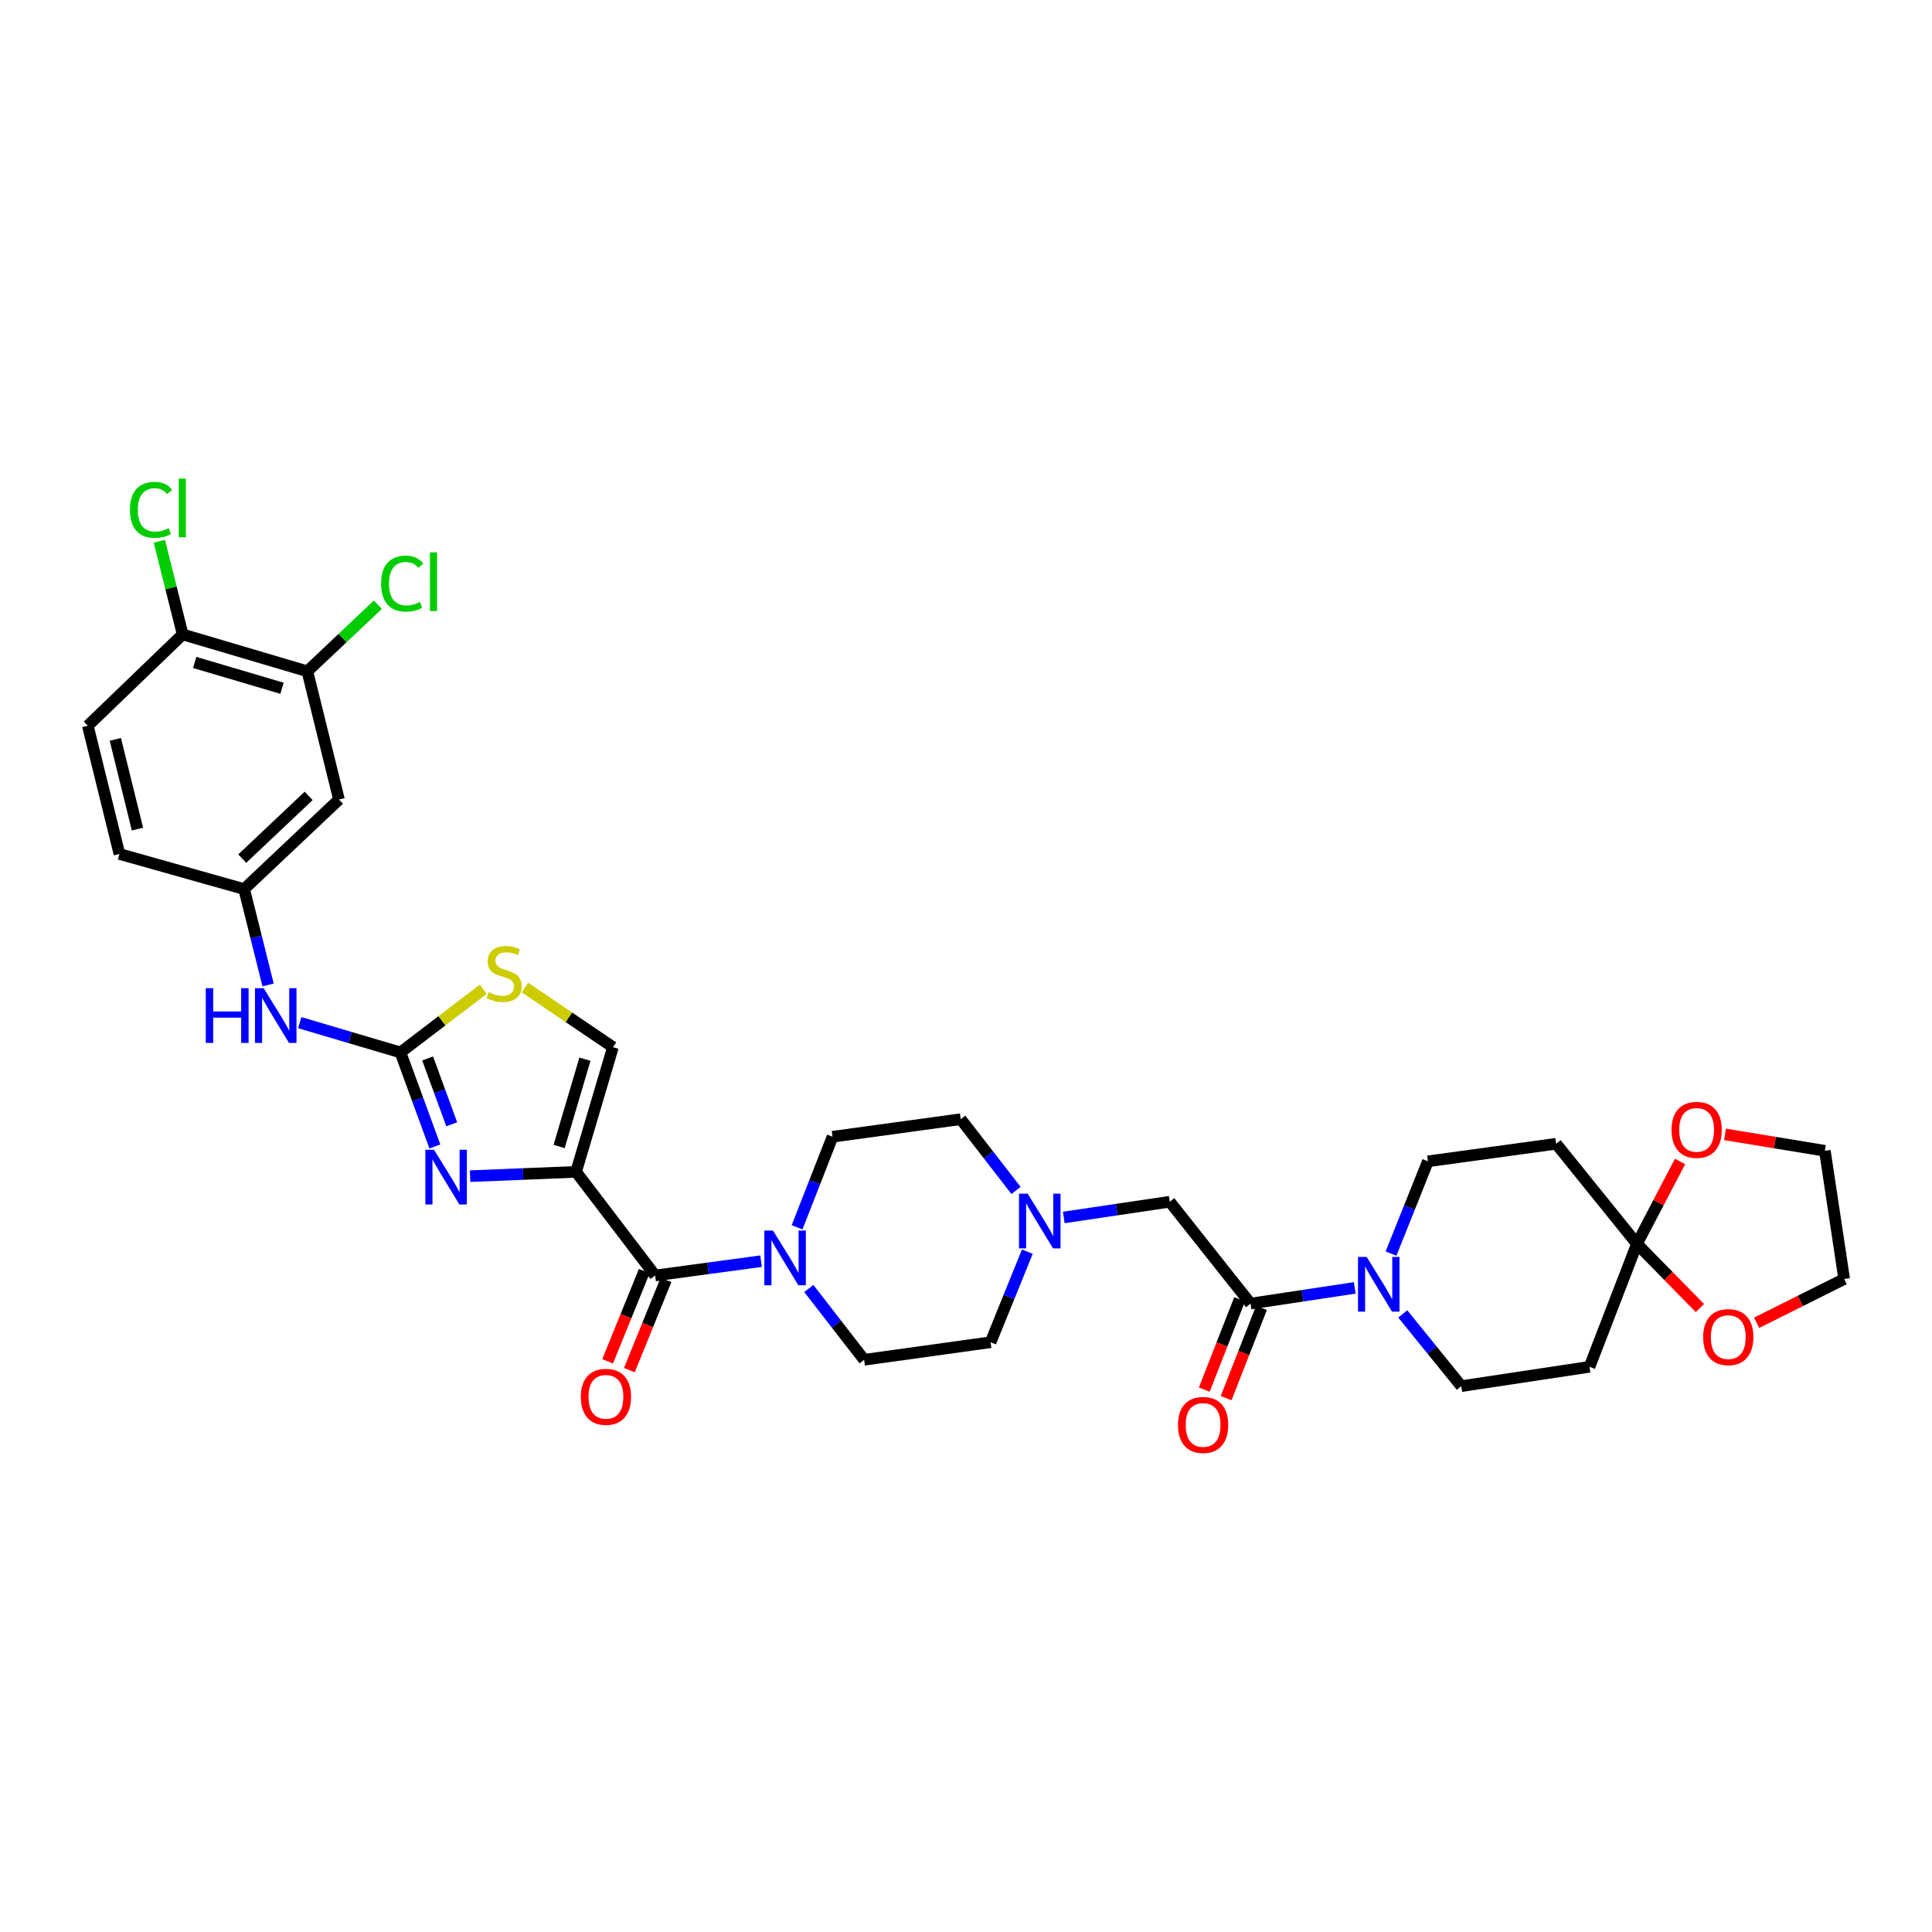<?xml version='1.0' encoding='iso-8859-1'?>
<svg version='1.1' baseProfile='full'
              xmlns='http://www.w3.org/2000/svg'
                      xmlns:rdkit='http://www.rdkit.org/xml'
                      xmlns:xlink='http://www.w3.org/1999/xlink'
                  xml:space='preserve'
width='1000px' height='1000px' viewBox='0 0 1000 1000'>
<!-- END OF HEADER -->
<rect style='opacity:1.0;fill:#FFFFFF;stroke:none' width='1000' height='1000' x='0' y='0'> </rect>
<path class='bond-0' d='M 847.277,643.825 L 863.57,660.432' style='fill:none;fill-rule:evenodd;stroke:#000000;stroke-width:6px;stroke-linecap:butt;stroke-linejoin:miter;stroke-opacity:1' />
<path class='bond-0' d='M 863.57,660.432 L 879.863,677.038' style='fill:none;fill-rule:evenodd;stroke:#FF0000;stroke-width:6px;stroke-linecap:butt;stroke-linejoin:miter;stroke-opacity:1' />
<path class='bond-1' d='M 847.277,643.825 L 858.434,622.496' style='fill:none;fill-rule:evenodd;stroke:#000000;stroke-width:6px;stroke-linecap:butt;stroke-linejoin:miter;stroke-opacity:1' />
<path class='bond-1' d='M 858.434,622.496 L 869.592,601.167' style='fill:none;fill-rule:evenodd;stroke:#FF0000;stroke-width:6px;stroke-linecap:butt;stroke-linejoin:miter;stroke-opacity:1' />
<path class='bond-2' d='M 847.277,643.825 L 822.73,707.463' style='fill:none;fill-rule:evenodd;stroke:#000000;stroke-width:6px;stroke-linecap:butt;stroke-linejoin:miter;stroke-opacity:1' />
<path class='bond-3' d='M 847.277,643.825 L 805.454,592.012' style='fill:none;fill-rule:evenodd;stroke:#000000;stroke-width:6px;stroke-linecap:butt;stroke-linejoin:miter;stroke-opacity:1' />
<path class='bond-4' d='M 647.277,674.74 L 674.249,670.674' style='fill:none;fill-rule:evenodd;stroke:#000000;stroke-width:6px;stroke-linecap:butt;stroke-linejoin:miter;stroke-opacity:1' />
<path class='bond-4' d='M 674.249,670.674 L 701.222,666.608' style='fill:none;fill-rule:evenodd;stroke:#0000FF;stroke-width:6px;stroke-linecap:butt;stroke-linejoin:miter;stroke-opacity:1' />
<path class='bond-5' d='M 641.623,672.528 L 632.481,695.889' style='fill:none;fill-rule:evenodd;stroke:#000000;stroke-width:6px;stroke-linecap:butt;stroke-linejoin:miter;stroke-opacity:1' />
<path class='bond-5' d='M 632.481,695.889 L 623.339,719.251' style='fill:none;fill-rule:evenodd;stroke:#FF0000;stroke-width:6px;stroke-linecap:butt;stroke-linejoin:miter;stroke-opacity:1' />
<path class='bond-5' d='M 652.93,676.952 L 643.788,700.314' style='fill:none;fill-rule:evenodd;stroke:#000000;stroke-width:6px;stroke-linecap:butt;stroke-linejoin:miter;stroke-opacity:1' />
<path class='bond-5' d='M 643.788,700.314 L 634.646,723.676' style='fill:none;fill-rule:evenodd;stroke:#FF0000;stroke-width:6px;stroke-linecap:butt;stroke-linejoin:miter;stroke-opacity:1' />
<path class='bond-6' d='M 647.277,674.74 L 605.454,622.01' style='fill:none;fill-rule:evenodd;stroke:#000000;stroke-width:6px;stroke-linecap:butt;stroke-linejoin:miter;stroke-opacity:1' />
<path class='bond-7' d='M 726.077,680.085 L 741.222,698.776' style='fill:none;fill-rule:evenodd;stroke:#0000FF;stroke-width:6px;stroke-linecap:butt;stroke-linejoin:miter;stroke-opacity:1' />
<path class='bond-7' d='M 741.222,698.776 L 756.366,717.467' style='fill:none;fill-rule:evenodd;stroke:#000000;stroke-width:6px;stroke-linecap:butt;stroke-linejoin:miter;stroke-opacity:1' />
<path class='bond-8' d='M 719.988,648.863 L 729.54,624.981' style='fill:none;fill-rule:evenodd;stroke:#0000FF;stroke-width:6px;stroke-linecap:butt;stroke-linejoin:miter;stroke-opacity:1' />
<path class='bond-8' d='M 729.54,624.981 L 739.091,601.098' style='fill:none;fill-rule:evenodd;stroke:#000000;stroke-width:6px;stroke-linecap:butt;stroke-linejoin:miter;stroke-opacity:1' />
<path class='bond-9' d='M 909.227,684.67 L 931.886,673.341' style='fill:none;fill-rule:evenodd;stroke:#FF0000;stroke-width:6px;stroke-linecap:butt;stroke-linejoin:miter;stroke-opacity:1' />
<path class='bond-9' d='M 931.886,673.341 L 954.545,662.011' style='fill:none;fill-rule:evenodd;stroke:#000000;stroke-width:6px;stroke-linecap:butt;stroke-linejoin:miter;stroke-opacity:1' />
<path class='bond-10' d='M 512.729,694.741 L 522.239,671.3' style='fill:none;fill-rule:evenodd;stroke:#000000;stroke-width:6px;stroke-linecap:butt;stroke-linejoin:miter;stroke-opacity:1' />
<path class='bond-10' d='M 522.239,671.3 L 531.749,647.859' style='fill:none;fill-rule:evenodd;stroke:#0000FF;stroke-width:6px;stroke-linecap:butt;stroke-linejoin:miter;stroke-opacity:1' />
<path class='bond-11' d='M 512.729,694.741 L 447.27,703.827' style='fill:none;fill-rule:evenodd;stroke:#000000;stroke-width:6px;stroke-linecap:butt;stroke-linejoin:miter;stroke-opacity:1' />
<path class='bond-12' d='M 333.465,657.907 L 323.985,681.264' style='fill:none;fill-rule:evenodd;stroke:#000000;stroke-width:6px;stroke-linecap:butt;stroke-linejoin:miter;stroke-opacity:1' />
<path class='bond-12' d='M 323.985,681.264 L 314.506,704.622' style='fill:none;fill-rule:evenodd;stroke:#FF0000;stroke-width:6px;stroke-linecap:butt;stroke-linejoin:miter;stroke-opacity:1' />
<path class='bond-12' d='M 344.716,662.473 L 335.236,685.83' style='fill:none;fill-rule:evenodd;stroke:#000000;stroke-width:6px;stroke-linecap:butt;stroke-linejoin:miter;stroke-opacity:1' />
<path class='bond-12' d='M 335.236,685.83 L 325.757,709.188' style='fill:none;fill-rule:evenodd;stroke:#FF0000;stroke-width:6px;stroke-linecap:butt;stroke-linejoin:miter;stroke-opacity:1' />
<path class='bond-13' d='M 339.09,660.19 L 366.509,656.487' style='fill:none;fill-rule:evenodd;stroke:#000000;stroke-width:6px;stroke-linecap:butt;stroke-linejoin:miter;stroke-opacity:1' />
<path class='bond-13' d='M 366.509,656.487 L 393.927,652.783' style='fill:none;fill-rule:evenodd;stroke:#0000FF;stroke-width:6px;stroke-linecap:butt;stroke-linejoin:miter;stroke-opacity:1' />
<path class='bond-14' d='M 339.09,660.19 L 298.178,606.556' style='fill:none;fill-rule:evenodd;stroke:#000000;stroke-width:6px;stroke-linecap:butt;stroke-linejoin:miter;stroke-opacity:1' />
<path class='bond-15' d='M 412.565,635.259 L 421.738,611.818' style='fill:none;fill-rule:evenodd;stroke:#0000FF;stroke-width:6px;stroke-linecap:butt;stroke-linejoin:miter;stroke-opacity:1' />
<path class='bond-15' d='M 421.738,611.818 L 430.912,588.376' style='fill:none;fill-rule:evenodd;stroke:#000000;stroke-width:6px;stroke-linecap:butt;stroke-linejoin:miter;stroke-opacity:1' />
<path class='bond-16' d='M 418.645,666.932 L 432.957,685.379' style='fill:none;fill-rule:evenodd;stroke:#0000FF;stroke-width:6px;stroke-linecap:butt;stroke-linejoin:miter;stroke-opacity:1' />
<path class='bond-16' d='M 432.957,685.379 L 447.27,703.827' style='fill:none;fill-rule:evenodd;stroke:#000000;stroke-width:6px;stroke-linecap:butt;stroke-linejoin:miter;stroke-opacity:1' />
<path class='bond-17' d='M 525.9,616.178 L 511.587,597.731' style='fill:none;fill-rule:evenodd;stroke:#0000FF;stroke-width:6px;stroke-linecap:butt;stroke-linejoin:miter;stroke-opacity:1' />
<path class='bond-17' d='M 511.587,597.731 L 497.275,579.283' style='fill:none;fill-rule:evenodd;stroke:#000000;stroke-width:6px;stroke-linecap:butt;stroke-linejoin:miter;stroke-opacity:1' />
<path class='bond-18' d='M 550.62,630.158 L 578.037,626.084' style='fill:none;fill-rule:evenodd;stroke:#0000FF;stroke-width:6px;stroke-linecap:butt;stroke-linejoin:miter;stroke-opacity:1' />
<path class='bond-18' d='M 578.037,626.084 L 605.454,622.01' style='fill:none;fill-rule:evenodd;stroke:#000000;stroke-width:6px;stroke-linecap:butt;stroke-linejoin:miter;stroke-opacity:1' />
<path class='bond-19' d='M 250.142,512.038 L 228.705,528.389' style='fill:none;fill-rule:evenodd;stroke:#CCCC00;stroke-width:6px;stroke-linecap:butt;stroke-linejoin:miter;stroke-opacity:1' />
<path class='bond-19' d='M 228.705,528.389 L 207.268,544.739' style='fill:none;fill-rule:evenodd;stroke:#000000;stroke-width:6px;stroke-linecap:butt;stroke-linejoin:miter;stroke-opacity:1' />
<path class='bond-20' d='M 271.691,511.131 L 294.48,526.569' style='fill:none;fill-rule:evenodd;stroke:#CCCC00;stroke-width:6px;stroke-linecap:butt;stroke-linejoin:miter;stroke-opacity:1' />
<path class='bond-20' d='M 294.48,526.569 L 317.268,542.007' style='fill:none;fill-rule:evenodd;stroke:#000000;stroke-width:6px;stroke-linecap:butt;stroke-linejoin:miter;stroke-opacity:1' />
<path class='bond-21' d='M 207.268,544.739 L 216.179,569.071' style='fill:none;fill-rule:evenodd;stroke:#000000;stroke-width:6px;stroke-linecap:butt;stroke-linejoin:miter;stroke-opacity:1' />
<path class='bond-21' d='M 216.179,569.071 L 225.09,593.402' style='fill:none;fill-rule:evenodd;stroke:#0000FF;stroke-width:6px;stroke-linecap:butt;stroke-linejoin:miter;stroke-opacity:1' />
<path class='bond-21' d='M 221.343,547.863 L 227.58,564.895' style='fill:none;fill-rule:evenodd;stroke:#000000;stroke-width:6px;stroke-linecap:butt;stroke-linejoin:miter;stroke-opacity:1' />
<path class='bond-21' d='M 227.58,564.895 L 233.818,581.927' style='fill:none;fill-rule:evenodd;stroke:#0000FF;stroke-width:6px;stroke-linecap:butt;stroke-linejoin:miter;stroke-opacity:1' />
<path class='bond-22' d='M 207.268,544.739 L 181.208,537.031' style='fill:none;fill-rule:evenodd;stroke:#000000;stroke-width:6px;stroke-linecap:butt;stroke-linejoin:miter;stroke-opacity:1' />
<path class='bond-22' d='M 181.208,537.031 L 155.149,529.323' style='fill:none;fill-rule:evenodd;stroke:#0000FF;stroke-width:6px;stroke-linecap:butt;stroke-linejoin:miter;stroke-opacity:1' />
<path class='bond-23' d='M 243.328,608.777 L 270.753,607.666' style='fill:none;fill-rule:evenodd;stroke:#0000FF;stroke-width:6px;stroke-linecap:butt;stroke-linejoin:miter;stroke-opacity:1' />
<path class='bond-23' d='M 270.753,607.666 L 298.178,606.556' style='fill:none;fill-rule:evenodd;stroke:#000000;stroke-width:6px;stroke-linecap:butt;stroke-linejoin:miter;stroke-opacity:1' />
<path class='bond-24' d='M 298.178,606.556 L 317.268,542.007' style='fill:none;fill-rule:evenodd;stroke:#000000;stroke-width:6px;stroke-linecap:butt;stroke-linejoin:miter;stroke-opacity:1' />
<path class='bond-24' d='M 289.398,593.43 L 302.761,548.246' style='fill:none;fill-rule:evenodd;stroke:#000000;stroke-width:6px;stroke-linecap:butt;stroke-linejoin:miter;stroke-opacity:1' />
<path class='bond-25' d='M 138.764,509.802 L 132.563,484.996' style='fill:none;fill-rule:evenodd;stroke:#0000FF;stroke-width:6px;stroke-linecap:butt;stroke-linejoin:miter;stroke-opacity:1' />
<path class='bond-25' d='M 132.563,484.996 L 126.361,460.19' style='fill:none;fill-rule:evenodd;stroke:#000000;stroke-width:6px;stroke-linecap:butt;stroke-linejoin:miter;stroke-opacity:1' />
<path class='bond-26' d='M 126.361,460.19 L 175.456,413.827' style='fill:none;fill-rule:evenodd;stroke:#000000;stroke-width:6px;stroke-linecap:butt;stroke-linejoin:miter;stroke-opacity:1' />
<path class='bond-26' d='M 125.389,444.407 L 159.755,411.954' style='fill:none;fill-rule:evenodd;stroke:#000000;stroke-width:6px;stroke-linecap:butt;stroke-linejoin:miter;stroke-opacity:1' />
<path class='bond-27' d='M 126.361,460.19 L 61.813,442.01' style='fill:none;fill-rule:evenodd;stroke:#000000;stroke-width:6px;stroke-linecap:butt;stroke-linejoin:miter;stroke-opacity:1' />
<path class='bond-28' d='M 175.456,413.827 L 159.091,347.464' style='fill:none;fill-rule:evenodd;stroke:#000000;stroke-width:6px;stroke-linecap:butt;stroke-linejoin:miter;stroke-opacity:1' />
<path class='bond-29' d='M 159.091,347.464 L 94.542,328.374' style='fill:none;fill-rule:evenodd;stroke:#000000;stroke-width:6px;stroke-linecap:butt;stroke-linejoin:miter;stroke-opacity:1' />
<path class='bond-29' d='M 145.965,356.244 L 100.781,342.881' style='fill:none;fill-rule:evenodd;stroke:#000000;stroke-width:6px;stroke-linecap:butt;stroke-linejoin:miter;stroke-opacity:1' />
<path class='bond-30' d='M 159.091,347.464 L 177.331,330.237' style='fill:none;fill-rule:evenodd;stroke:#000000;stroke-width:6px;stroke-linecap:butt;stroke-linejoin:miter;stroke-opacity:1' />
<path class='bond-30' d='M 177.331,330.237 L 195.571,313.009' style='fill:none;fill-rule:evenodd;stroke:#00CC00;stroke-width:6px;stroke-linecap:butt;stroke-linejoin:miter;stroke-opacity:1' />
<path class='bond-31' d='M 94.542,328.374 L 45.455,375.647' style='fill:none;fill-rule:evenodd;stroke:#000000;stroke-width:6px;stroke-linecap:butt;stroke-linejoin:miter;stroke-opacity:1' />
<path class='bond-32' d='M 94.542,328.374 L 88.513,304.258' style='fill:none;fill-rule:evenodd;stroke:#000000;stroke-width:6px;stroke-linecap:butt;stroke-linejoin:miter;stroke-opacity:1' />
<path class='bond-32' d='M 88.513,304.258 L 82.484,280.141' style='fill:none;fill-rule:evenodd;stroke:#00CC00;stroke-width:6px;stroke-linecap:butt;stroke-linejoin:miter;stroke-opacity:1' />
<path class='bond-33' d='M 45.455,375.647 L 61.813,442.01' style='fill:none;fill-rule:evenodd;stroke:#000000;stroke-width:6px;stroke-linecap:butt;stroke-linejoin:miter;stroke-opacity:1' />
<path class='bond-33' d='M 59.697,382.695 L 71.148,429.15' style='fill:none;fill-rule:evenodd;stroke:#000000;stroke-width:6px;stroke-linecap:butt;stroke-linejoin:miter;stroke-opacity:1' />
<path class='bond-34' d='M 497.275,579.283 L 430.912,588.376' style='fill:none;fill-rule:evenodd;stroke:#000000;stroke-width:6px;stroke-linecap:butt;stroke-linejoin:miter;stroke-opacity:1' />
<path class='bond-35' d='M 954.545,662.011 L 944.548,595.648' style='fill:none;fill-rule:evenodd;stroke:#000000;stroke-width:6px;stroke-linecap:butt;stroke-linejoin:miter;stroke-opacity:1' />
<path class='bond-36' d='M 944.548,595.648 L 918.708,591.401' style='fill:none;fill-rule:evenodd;stroke:#000000;stroke-width:6px;stroke-linecap:butt;stroke-linejoin:miter;stroke-opacity:1' />
<path class='bond-36' d='M 918.708,591.401 L 892.867,587.153' style='fill:none;fill-rule:evenodd;stroke:#FF0000;stroke-width:6px;stroke-linecap:butt;stroke-linejoin:miter;stroke-opacity:1' />
<path class='bond-37' d='M 822.73,707.463 L 756.366,717.467' style='fill:none;fill-rule:evenodd;stroke:#000000;stroke-width:6px;stroke-linecap:butt;stroke-linejoin:miter;stroke-opacity:1' />
<path class='bond-38' d='M 805.454,592.012 L 739.091,601.098' style='fill:none;fill-rule:evenodd;stroke:#000000;stroke-width:6px;stroke-linecap:butt;stroke-linejoin:miter;stroke-opacity:1' />
<path  class='atom-2' d='M 707.38 650.576
L 716.66 665.576
Q 717.58 667.056, 719.06 669.736
Q 720.54 672.416, 720.62 672.576
L 720.62 650.576
L 724.38 650.576
L 724.38 678.896
L 720.5 678.896
L 710.54 662.496
Q 709.38 660.576, 708.14 658.376
Q 706.94 656.176, 706.58 655.496
L 706.58 678.896
L 702.9 678.896
L 702.9 650.576
L 707.38 650.576
' fill='#0000FF'/>
<path  class='atom-3' d='M 609.729 737.547
Q 609.729 730.747, 613.089 726.947
Q 616.449 723.147, 622.729 723.147
Q 629.009 723.147, 632.369 726.947
Q 635.729 730.747, 635.729 737.547
Q 635.729 744.427, 632.329 748.347
Q 628.929 752.227, 622.729 752.227
Q 616.489 752.227, 613.089 748.347
Q 609.729 744.467, 609.729 737.547
M 622.729 749.027
Q 627.049 749.027, 629.369 746.147
Q 631.729 743.227, 631.729 737.547
Q 631.729 731.987, 629.369 729.187
Q 627.049 726.347, 622.729 726.347
Q 618.409 726.347, 616.049 729.147
Q 613.729 731.947, 613.729 737.547
Q 613.729 743.267, 616.049 746.147
Q 618.409 749.027, 622.729 749.027
' fill='#FF0000'/>
<path  class='atom-4' d='M 881.55 692.089
Q 881.55 685.289, 884.91 681.489
Q 888.27 677.689, 894.55 677.689
Q 900.83 677.689, 904.19 681.489
Q 907.55 685.289, 907.55 692.089
Q 907.55 698.969, 904.15 702.889
Q 900.75 706.769, 894.55 706.769
Q 888.31 706.769, 884.91 702.889
Q 881.55 699.009, 881.55 692.089
M 894.55 703.569
Q 898.87 703.569, 901.19 700.689
Q 903.55 697.769, 903.55 692.089
Q 903.55 686.529, 901.19 683.729
Q 898.87 680.889, 894.55 680.889
Q 890.23 680.889, 887.87 683.689
Q 885.55 686.489, 885.55 692.089
Q 885.55 697.809, 887.87 700.689
Q 890.23 703.569, 894.55 703.569
' fill='#FF0000'/>
<path  class='atom-7' d='M 300.633 722.997
Q 300.633 716.197, 303.993 712.397
Q 307.353 708.597, 313.633 708.597
Q 319.913 708.597, 323.273 712.397
Q 326.633 716.197, 326.633 722.997
Q 326.633 729.877, 323.233 733.797
Q 319.833 737.677, 313.633 737.677
Q 307.393 737.677, 303.993 733.797
Q 300.633 729.917, 300.633 722.997
M 313.633 734.477
Q 317.953 734.477, 320.273 731.597
Q 322.633 728.677, 322.633 722.997
Q 322.633 717.437, 320.273 714.637
Q 317.953 711.797, 313.633 711.797
Q 309.313 711.797, 306.953 714.597
Q 304.633 717.397, 304.633 722.997
Q 304.633 728.717, 306.953 731.597
Q 309.313 734.477, 313.633 734.477
' fill='#FF0000'/>
<path  class='atom-8' d='M 400.104 636.943
L 409.384 651.943
Q 410.304 653.423, 411.784 656.103
Q 413.264 658.783, 413.344 658.943
L 413.344 636.943
L 417.104 636.943
L 417.104 665.263
L 413.224 665.263
L 403.264 648.863
Q 402.104 646.943, 400.864 644.743
Q 399.664 642.543, 399.304 641.863
L 399.304 665.263
L 395.624 665.263
L 395.624 636.943
L 400.104 636.943
' fill='#0000FF'/>
<path  class='atom-9' d='M 531.92 617.847
L 541.2 632.847
Q 542.12 634.327, 543.6 637.007
Q 545.08 639.687, 545.16 639.847
L 545.16 617.847
L 548.92 617.847
L 548.92 646.167
L 545.04 646.167
L 535.08 629.767
Q 533.92 627.847, 532.68 625.647
Q 531.48 623.447, 531.12 622.767
L 531.12 646.167
L 527.44 646.167
L 527.44 617.847
L 531.92 617.847
' fill='#0000FF'/>
<path  class='atom-10' d='M 252.909 513.547
Q 253.229 513.667, 254.549 514.227
Q 255.869 514.787, 257.309 515.147
Q 258.789 515.467, 260.229 515.467
Q 262.909 515.467, 264.469 514.187
Q 266.029 512.867, 266.029 510.587
Q 266.029 509.027, 265.229 508.067
Q 264.469 507.107, 263.269 506.587
Q 262.069 506.067, 260.069 505.467
Q 257.549 504.707, 256.029 503.987
Q 254.549 503.267, 253.469 501.747
Q 252.429 500.227, 252.429 497.667
Q 252.429 494.107, 254.829 491.907
Q 257.269 489.707, 262.069 489.707
Q 265.349 489.707, 269.069 491.267
L 268.149 494.347
Q 264.749 492.947, 262.189 492.947
Q 259.429 492.947, 257.909 494.107
Q 256.389 495.227, 256.429 497.187
Q 256.429 498.707, 257.189 499.627
Q 257.989 500.547, 259.109 501.067
Q 260.269 501.587, 262.189 502.187
Q 264.749 502.987, 266.269 503.787
Q 267.789 504.587, 268.869 506.227
Q 269.989 507.827, 269.989 510.587
Q 269.989 514.507, 267.349 516.627
Q 264.749 518.707, 260.389 518.707
Q 257.869 518.707, 255.949 518.147
Q 254.069 517.627, 251.829 516.707
L 252.909 513.547
' fill='#CCCC00'/>
<path  class='atom-12' d='M 224.645 595.121
L 233.925 610.121
Q 234.845 611.601, 236.325 614.281
Q 237.805 616.961, 237.885 617.121
L 237.885 595.121
L 241.645 595.121
L 241.645 623.441
L 237.765 623.441
L 227.805 607.041
Q 226.645 605.121, 225.405 602.921
Q 224.205 600.721, 223.845 600.041
L 223.845 623.441
L 220.165 623.441
L 220.165 595.121
L 224.645 595.121
' fill='#0000FF'/>
<path  class='atom-15' d='M 106.506 511.489
L 110.346 511.489
L 110.346 523.529
L 124.826 523.529
L 124.826 511.489
L 128.666 511.489
L 128.666 539.809
L 124.826 539.809
L 124.826 526.729
L 110.346 526.729
L 110.346 539.809
L 106.506 539.809
L 106.506 511.489
' fill='#0000FF'/>
<path  class='atom-15' d='M 136.466 511.489
L 145.746 526.489
Q 146.666 527.969, 148.146 530.649
Q 149.626 533.329, 149.706 533.489
L 149.706 511.489
L 153.466 511.489
L 153.466 539.809
L 149.586 539.809
L 139.626 523.409
Q 138.466 521.489, 137.226 519.289
Q 136.026 517.089, 135.666 516.409
L 135.666 539.809
L 131.986 539.809
L 131.986 511.489
L 136.466 511.489
' fill='#0000FF'/>
<path  class='atom-22' d='M 67.257 263.894
Q 67.257 256.854, 70.537 253.174
Q 73.857 249.454, 80.137 249.454
Q 85.977 249.454, 89.097 253.574
L 86.457 255.734
Q 84.177 252.734, 80.137 252.734
Q 75.857 252.734, 73.577 255.614
Q 71.337 258.454, 71.337 263.894
Q 71.337 269.494, 73.657 272.374
Q 76.017 275.254, 80.577 275.254
Q 83.697 275.254, 87.337 273.374
L 88.457 276.374
Q 86.977 277.334, 84.737 277.894
Q 82.497 278.454, 80.017 278.454
Q 73.857 278.454, 70.537 274.694
Q 67.257 270.934, 67.257 263.894
' fill='#00CC00'/>
<path  class='atom-22' d='M 92.537 247.734
L 96.217 247.734
L 96.217 278.094
L 92.537 278.094
L 92.537 247.734
' fill='#00CC00'/>
<path  class='atom-23' d='M 197.259 302.081
Q 197.259 295.041, 200.539 291.361
Q 203.859 287.641, 210.139 287.641
Q 215.979 287.641, 219.099 291.761
L 216.459 293.921
Q 214.179 290.921, 210.139 290.921
Q 205.859 290.921, 203.579 293.801
Q 201.339 296.641, 201.339 302.081
Q 201.339 307.681, 203.659 310.561
Q 206.019 313.441, 210.579 313.441
Q 213.699 313.441, 217.339 311.561
L 218.459 314.561
Q 216.979 315.521, 214.739 316.081
Q 212.499 316.641, 210.019 316.641
Q 203.859 316.641, 200.539 312.881
Q 197.259 309.121, 197.259 302.081
' fill='#00CC00'/>
<path  class='atom-23' d='M 222.539 285.921
L 226.219 285.921
L 226.219 316.281
L 222.539 316.281
L 222.539 285.921
' fill='#00CC00'/>
<path  class='atom-30' d='M 865.185 584.82
Q 865.185 578.02, 868.545 574.22
Q 871.905 570.42, 878.185 570.42
Q 884.465 570.42, 887.825 574.22
Q 891.185 578.02, 891.185 584.82
Q 891.185 591.7, 887.785 595.62
Q 884.385 599.5, 878.185 599.5
Q 871.945 599.5, 868.545 595.62
Q 865.185 591.74, 865.185 584.82
M 878.185 596.3
Q 882.505 596.3, 884.825 593.42
Q 887.185 590.5, 887.185 584.82
Q 887.185 579.26, 884.825 576.46
Q 882.505 573.62, 878.185 573.62
Q 873.865 573.62, 871.505 576.42
Q 869.185 579.22, 869.185 584.82
Q 869.185 590.54, 871.505 593.42
Q 873.865 596.3, 878.185 596.3
' fill='#FF0000'/>
</svg>
